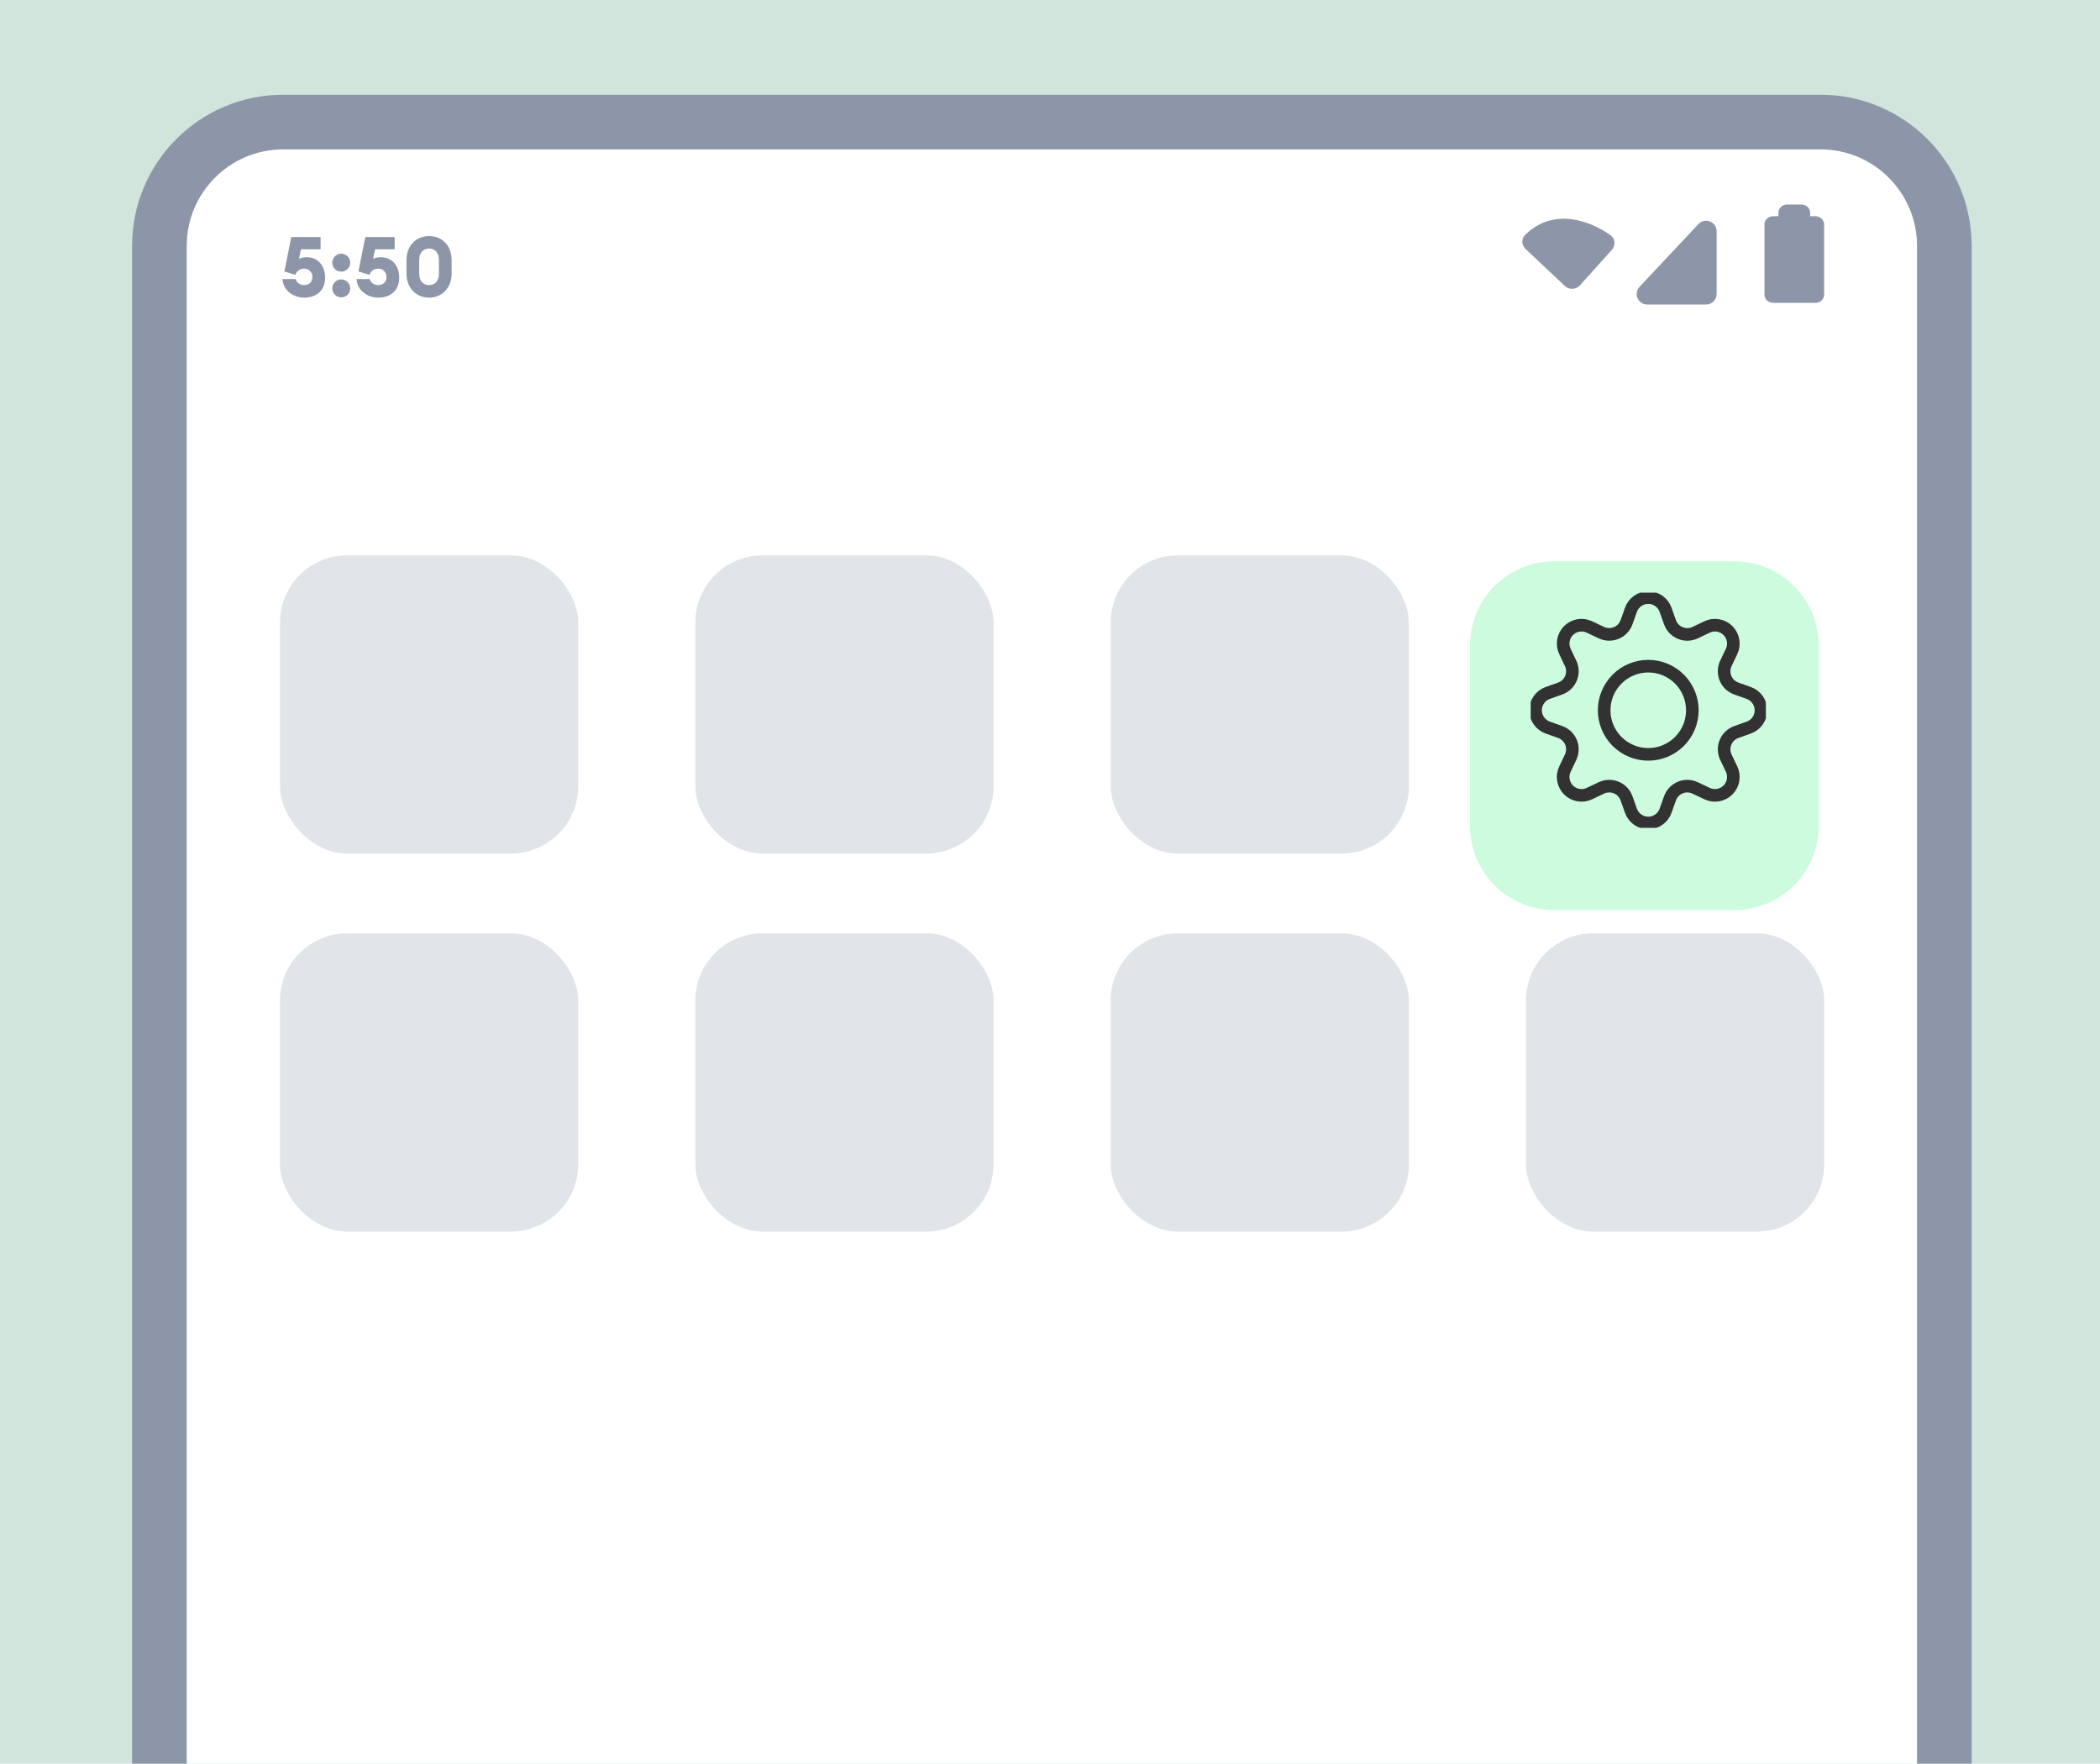 <svg width="256" height="215" viewBox="0 0 256 215" fill="none" xmlns="http://www.w3.org/2000/svg">
<g clip-path="url(#clip0_7168_1482)">
<rect width="256" height="215" fill="#D1E5DD"/>
<g clip-path="url(#clip1_7168_1482)">
<path d="M22.756 29.98C22.756 23.476 28.028 18.204 34.532 18.204H221.924C228.428 18.204 233.7 23.476 233.7 29.98V475.932C233.7 482.436 228.428 487.708 221.924 487.708H34.532C28.028 487.708 22.756 482.436 22.756 475.932V29.98Z" fill="white"/>
<path d="M37.073 36.282C35.731 36.282 34.502 35.37 34.441 34.019H36.038C36.151 34.449 36.571 34.756 37.073 34.756C37.738 34.756 38.086 34.316 38.086 33.752C38.086 33.179 37.656 32.749 37.083 32.749C36.54 32.749 36.151 33.066 36.008 33.507L34.666 33.087L35.506 28.898H39.08V30.394H36.694L36.448 31.551C36.694 31.428 37.011 31.356 37.38 31.356C38.773 31.356 39.633 32.39 39.633 33.865C39.633 35.37 38.629 36.282 37.073 36.282ZM41.6 33.117C40.996 33.117 40.505 32.626 40.505 32.022C40.505 31.418 40.996 30.926 41.6 30.926C42.205 30.926 42.696 31.418 42.696 32.022C42.696 32.626 42.205 33.117 41.6 33.117ZM41.6 36.251C40.996 36.251 40.505 35.759 40.505 35.155C40.505 34.551 40.996 34.059 41.6 34.059C42.205 34.059 42.696 34.551 42.696 35.155C42.696 35.759 42.205 36.251 41.6 36.251ZM46.103 36.282C44.761 36.282 43.532 35.37 43.471 34.019H45.068C45.181 34.449 45.601 34.756 46.103 34.756C46.768 34.756 47.116 34.316 47.116 33.752C47.116 33.179 46.686 32.749 46.113 32.749C45.57 32.749 45.181 33.066 45.038 33.507L43.696 33.087L44.536 28.898H48.11V30.394H45.724L45.478 31.551C45.724 31.428 46.041 31.356 46.41 31.356C47.803 31.356 48.663 32.39 48.663 33.865C48.663 35.37 47.659 36.282 46.103 36.282ZM52.31 36.282C50.682 36.282 49.555 35.053 49.555 33.373V31.684C49.555 30.005 50.682 28.776 52.31 28.776C53.928 28.776 55.054 30.005 55.054 31.684V33.373C55.054 35.053 53.928 36.282 52.31 36.282ZM52.31 34.756C53.016 34.756 53.508 34.244 53.508 33.373V31.684C53.508 30.813 53.016 30.301 52.31 30.301C51.593 30.301 51.102 30.813 51.102 31.684V33.373C51.102 34.244 51.593 34.756 52.31 34.756Z" fill="#8C96A8"/>
<path d="M221.855 27.349L221.855 35.932C221.855 36.059 221.795 36.18 221.688 36.27C221.582 36.359 221.437 36.409 221.287 36.409L216.176 36.409C216.026 36.409 215.881 36.359 215.775 36.27C215.668 36.18 215.608 36.059 215.608 35.932L215.608 27.349C215.608 27.222 215.668 27.101 215.775 27.011C215.881 26.922 216.026 26.872 216.176 26.872L217.312 26.872L217.312 25.918C217.312 25.791 217.372 25.67 217.478 25.581C217.585 25.491 217.729 25.441 217.88 25.441L219.583 25.441C219.734 25.441 219.878 25.491 219.985 25.581C220.091 25.67 220.151 25.791 220.151 25.918L220.151 26.872L221.287 26.872C221.437 26.872 221.582 26.922 221.688 27.011C221.795 27.101 221.855 27.222 221.855 27.349Z" fill="#8C96A8" stroke="#8C96A8" stroke-width="1.024" stroke-linecap="round" stroke-linejoin="round"/>
<rect x="221.298" y="30.72" width="5.645" height="5.246" transform="rotate(90 221.298 30.72)" fill="#8C96A8"/>
<path d="M207.986 36.864H200.801C199.905 36.864 199.441 35.793 200.055 35.139L207.239 27.486C207.875 26.809 209.01 27.259 209.01 28.186V35.84C209.01 36.405 208.552 36.864 207.986 36.864Z" fill="#8C96A8"/>
<path d="M196.299 30.29L192.407 34.616C192.023 35.043 191.362 35.071 190.944 34.677L186.154 30.172C185.762 29.803 185.718 29.186 186.104 28.811C189.465 25.529 193.77 27.172 196.177 28.878C196.644 29.208 196.681 29.865 196.299 30.29Z" fill="#8C96A8"/>
<path d="M207.986 36.864H200.801C199.905 36.864 199.441 35.793 200.055 35.139L207.239 27.486C207.875 26.809 209.01 27.259 209.01 28.186V35.84C209.01 36.405 208.552 36.864 207.986 36.864Z" stroke="#8C96A8" stroke-width="0.512"/>
<path d="M196.299 30.29L192.407 34.616C192.023 35.043 191.362 35.071 190.944 34.677L186.154 30.172C185.762 29.803 185.718 29.186 186.104 28.811C189.465 25.529 193.77 27.172 196.177 28.878C196.644 29.208 196.681 29.865 196.299 30.29Z" stroke="#8C96A8" stroke-width="0.512"/>
<g filter="url(#filter0_d_7168_1482)">
<path d="M179.2 75.094C179.2 69.438 183.785 64.853 189.44 64.853H211.456C217.112 64.853 221.696 69.438 221.696 75.094V97.109C221.696 102.765 217.112 107.35 211.456 107.35H189.44C183.785 107.35 179.2 102.765 179.2 97.109V75.094Z" fill="#CDFBDD"/>
</g>
<g clip-path="url(#clip2_7168_1482)">
<path d="M210.395 80.867C210.261 81.15 210.187 81.458 210.179 81.771C210.171 82.084 210.229 82.396 210.349 82.685C210.469 82.975 210.648 83.236 210.875 83.452C211.102 83.667 211.372 83.833 211.668 83.938L213.179 84.476C213.615 84.63 213.993 84.916 214.26 85.294C214.526 85.672 214.67 86.124 214.67 86.587C214.67 87.049 214.526 87.501 214.26 87.879C213.993 88.257 213.615 88.543 213.179 88.698L211.668 89.235C211.372 89.34 211.102 89.506 210.875 89.722C210.648 89.937 210.469 90.199 210.349 90.488C210.229 90.778 210.171 91.089 210.179 91.402C210.187 91.716 210.261 92.024 210.395 92.307L211.086 93.753C211.286 94.171 211.351 94.641 211.272 95.098C211.194 95.554 210.976 95.975 210.649 96.303C210.321 96.63 209.9 96.848 209.443 96.927C208.987 97.005 208.517 96.94 208.099 96.74L206.65 96.052C206.367 95.917 206.059 95.844 205.746 95.836C205.433 95.828 205.121 95.885 204.832 96.005C204.542 96.125 204.281 96.305 204.065 96.532C203.849 96.759 203.684 97.029 203.579 97.324L203.041 98.835C202.886 99.271 202.6 99.648 202.222 99.915C201.844 100.181 201.393 100.325 200.931 100.325C200.468 100.325 200.017 100.181 199.639 99.915C199.261 99.648 198.975 99.271 198.82 98.835L198.283 97.324C198.178 97.029 198.012 96.759 197.796 96.532C197.58 96.305 197.319 96.125 197.029 96.005C196.74 95.885 196.428 95.828 196.115 95.835C195.801 95.844 195.493 95.917 195.21 96.052L193.763 96.74C193.345 96.941 192.875 97.006 192.418 96.928C191.962 96.85 191.54 96.632 191.212 96.304C190.885 95.977 190.667 95.555 190.589 95.098C190.51 94.641 190.576 94.171 190.777 93.753L191.465 92.304C191.599 92.021 191.673 91.713 191.681 91.4C191.689 91.087 191.631 90.775 191.511 90.486C191.392 90.196 191.212 89.935 190.985 89.719C190.758 89.503 190.488 89.338 190.192 89.233L188.681 88.695C188.245 88.54 187.868 88.254 187.601 87.876C187.334 87.498 187.19 87.047 187.19 86.584C187.19 86.121 187.334 85.67 187.601 85.292C187.868 84.914 188.245 84.628 188.681 84.473L190.192 83.936C190.487 83.831 190.757 83.665 190.984 83.449C191.211 83.234 191.39 82.973 191.51 82.684C191.63 82.394 191.688 82.083 191.68 81.77C191.672 81.457 191.599 81.149 191.465 80.867L190.777 79.417C190.576 78.999 190.51 78.529 190.589 78.073C190.667 77.616 190.885 77.194 191.212 76.866C191.54 76.539 191.962 76.321 192.418 76.243C192.875 76.165 193.345 76.23 193.763 76.431L195.212 77.119C195.495 77.253 195.803 77.327 196.116 77.335C196.429 77.343 196.74 77.285 197.029 77.165C197.319 77.046 197.58 76.867 197.796 76.64C198.011 76.413 198.177 76.144 198.283 75.849L198.82 74.338C198.975 73.902 199.261 73.525 199.639 73.258C200.017 72.992 200.468 72.849 200.931 72.849C201.393 72.849 201.844 72.992 202.222 73.258C202.6 73.525 202.886 73.902 203.041 74.338L203.579 75.849C203.684 76.144 203.849 76.414 204.065 76.641C204.281 76.869 204.542 77.048 204.832 77.168C205.121 77.288 205.433 77.346 205.746 77.338C206.059 77.33 206.367 77.256 206.65 77.121L208.099 76.431C208.517 76.231 208.987 76.166 209.443 76.244C209.9 76.323 210.321 76.541 210.649 76.868C210.976 77.196 211.194 77.617 211.272 78.073C211.351 78.53 211.286 78.999 211.086 79.417L210.395 80.867Z" stroke="#323232" stroke-width="1.536" stroke-linecap="round" stroke-linejoin="round"/>
<path d="M195.554 86.585C195.554 88.011 196.12 89.378 197.128 90.386C198.137 91.395 199.504 91.961 200.93 91.961C202.356 91.961 203.723 91.395 204.731 90.386C205.739 89.378 206.306 88.011 206.306 86.585C206.306 85.159 205.739 83.792 204.731 82.784C203.723 81.775 202.356 81.209 200.93 81.209C199.504 81.209 198.137 81.775 197.128 82.784C196.12 83.792 195.554 85.159 195.554 86.585Z" stroke="#323232" stroke-width="1.536" stroke-linecap="round" stroke-linejoin="round"/>
</g>
<rect x="186.026" y="113.777" width="36.352" height="36.352" rx="8.192" fill="#E1E5E9"/>
<rect x="135.396" y="67.697" width="36.352" height="36.352" rx="8.192" fill="#E1E5E9"/>
<rect x="135.396" y="113.777" width="36.352" height="36.352" rx="8.192" fill="#E1E5E9"/>
<rect x="84.765" y="67.697" width="36.352" height="36.352" rx="8.192" fill="#E1E5E9"/>
<rect x="84.765" y="113.777" width="36.352" height="36.352" rx="8.192" fill="#E1E5E9"/>
<rect x="34.134" y="67.697" width="36.352" height="36.352" rx="8.192" fill="#E1E5E9"/>
<rect x="34.134" y="113.777" width="36.352" height="36.352" rx="8.192" fill="#E1E5E9"/>
</g>
<path d="M221.924 14.876C230.266 14.876 237.028 21.639 237.028 29.98V475.932C237.028 484.273 230.266 491.036 221.924 491.036H34.532C26.191 491.036 19.428 484.273 19.428 475.932V29.98C19.428 21.639 26.191 14.876 34.532 14.876H221.924Z" stroke="#8C96A8" stroke-width="6.656"/>
</g>
<defs>
<filter id="filter0_d_7168_1482" x="177.152" y="64.853" width="46.592" height="48.128" filterUnits="userSpaceOnUse" color-interpolation-filters="sRGB">
<feFlood flood-opacity="0" result="BackgroundImageFix"/>
<feColorMatrix in="SourceAlpha" type="matrix" values="0 0 0 0 0 0 0 0 0 0 0 0 0 0 0 0 0 0 127 0" result="hardAlpha"/>
<feOffset dy="3.584"/>
<feGaussianBlur stdDeviation="1.024"/>
<feComposite in2="hardAlpha" operator="out"/>
<feColorMatrix type="matrix" values="0 0 0 0 0 0 0 0 0 0 0 0 0 0 0 0 0 0 0.25 0"/>
<feBlend mode="normal" in2="BackgroundImageFix" result="effect1_dropShadow_7168_1482"/>
<feBlend mode="normal" in="SourceGraphic" in2="effect1_dropShadow_7168_1482" result="shape"/>
</filter>
<clipPath id="clip0_7168_1482">
<rect width="256" height="215" fill="white"/>
</clipPath>
<clipPath id="clip1_7168_1482">
<path d="M22.756 29.98C22.756 23.476 28.028 18.204 34.532 18.204H221.924C228.428 18.204 233.7 23.476 233.7 29.98V475.932C233.7 482.436 228.428 487.708 221.924 487.708H34.532C28.028 487.708 22.756 482.436 22.756 475.932V29.98Z" fill="white"/>
</clipPath>
<clipPath id="clip2_7168_1482">
<rect width="28.672" height="28.672" fill="white" transform="translate(186.596 72.249)"/>
</clipPath>
</defs>
</svg>
